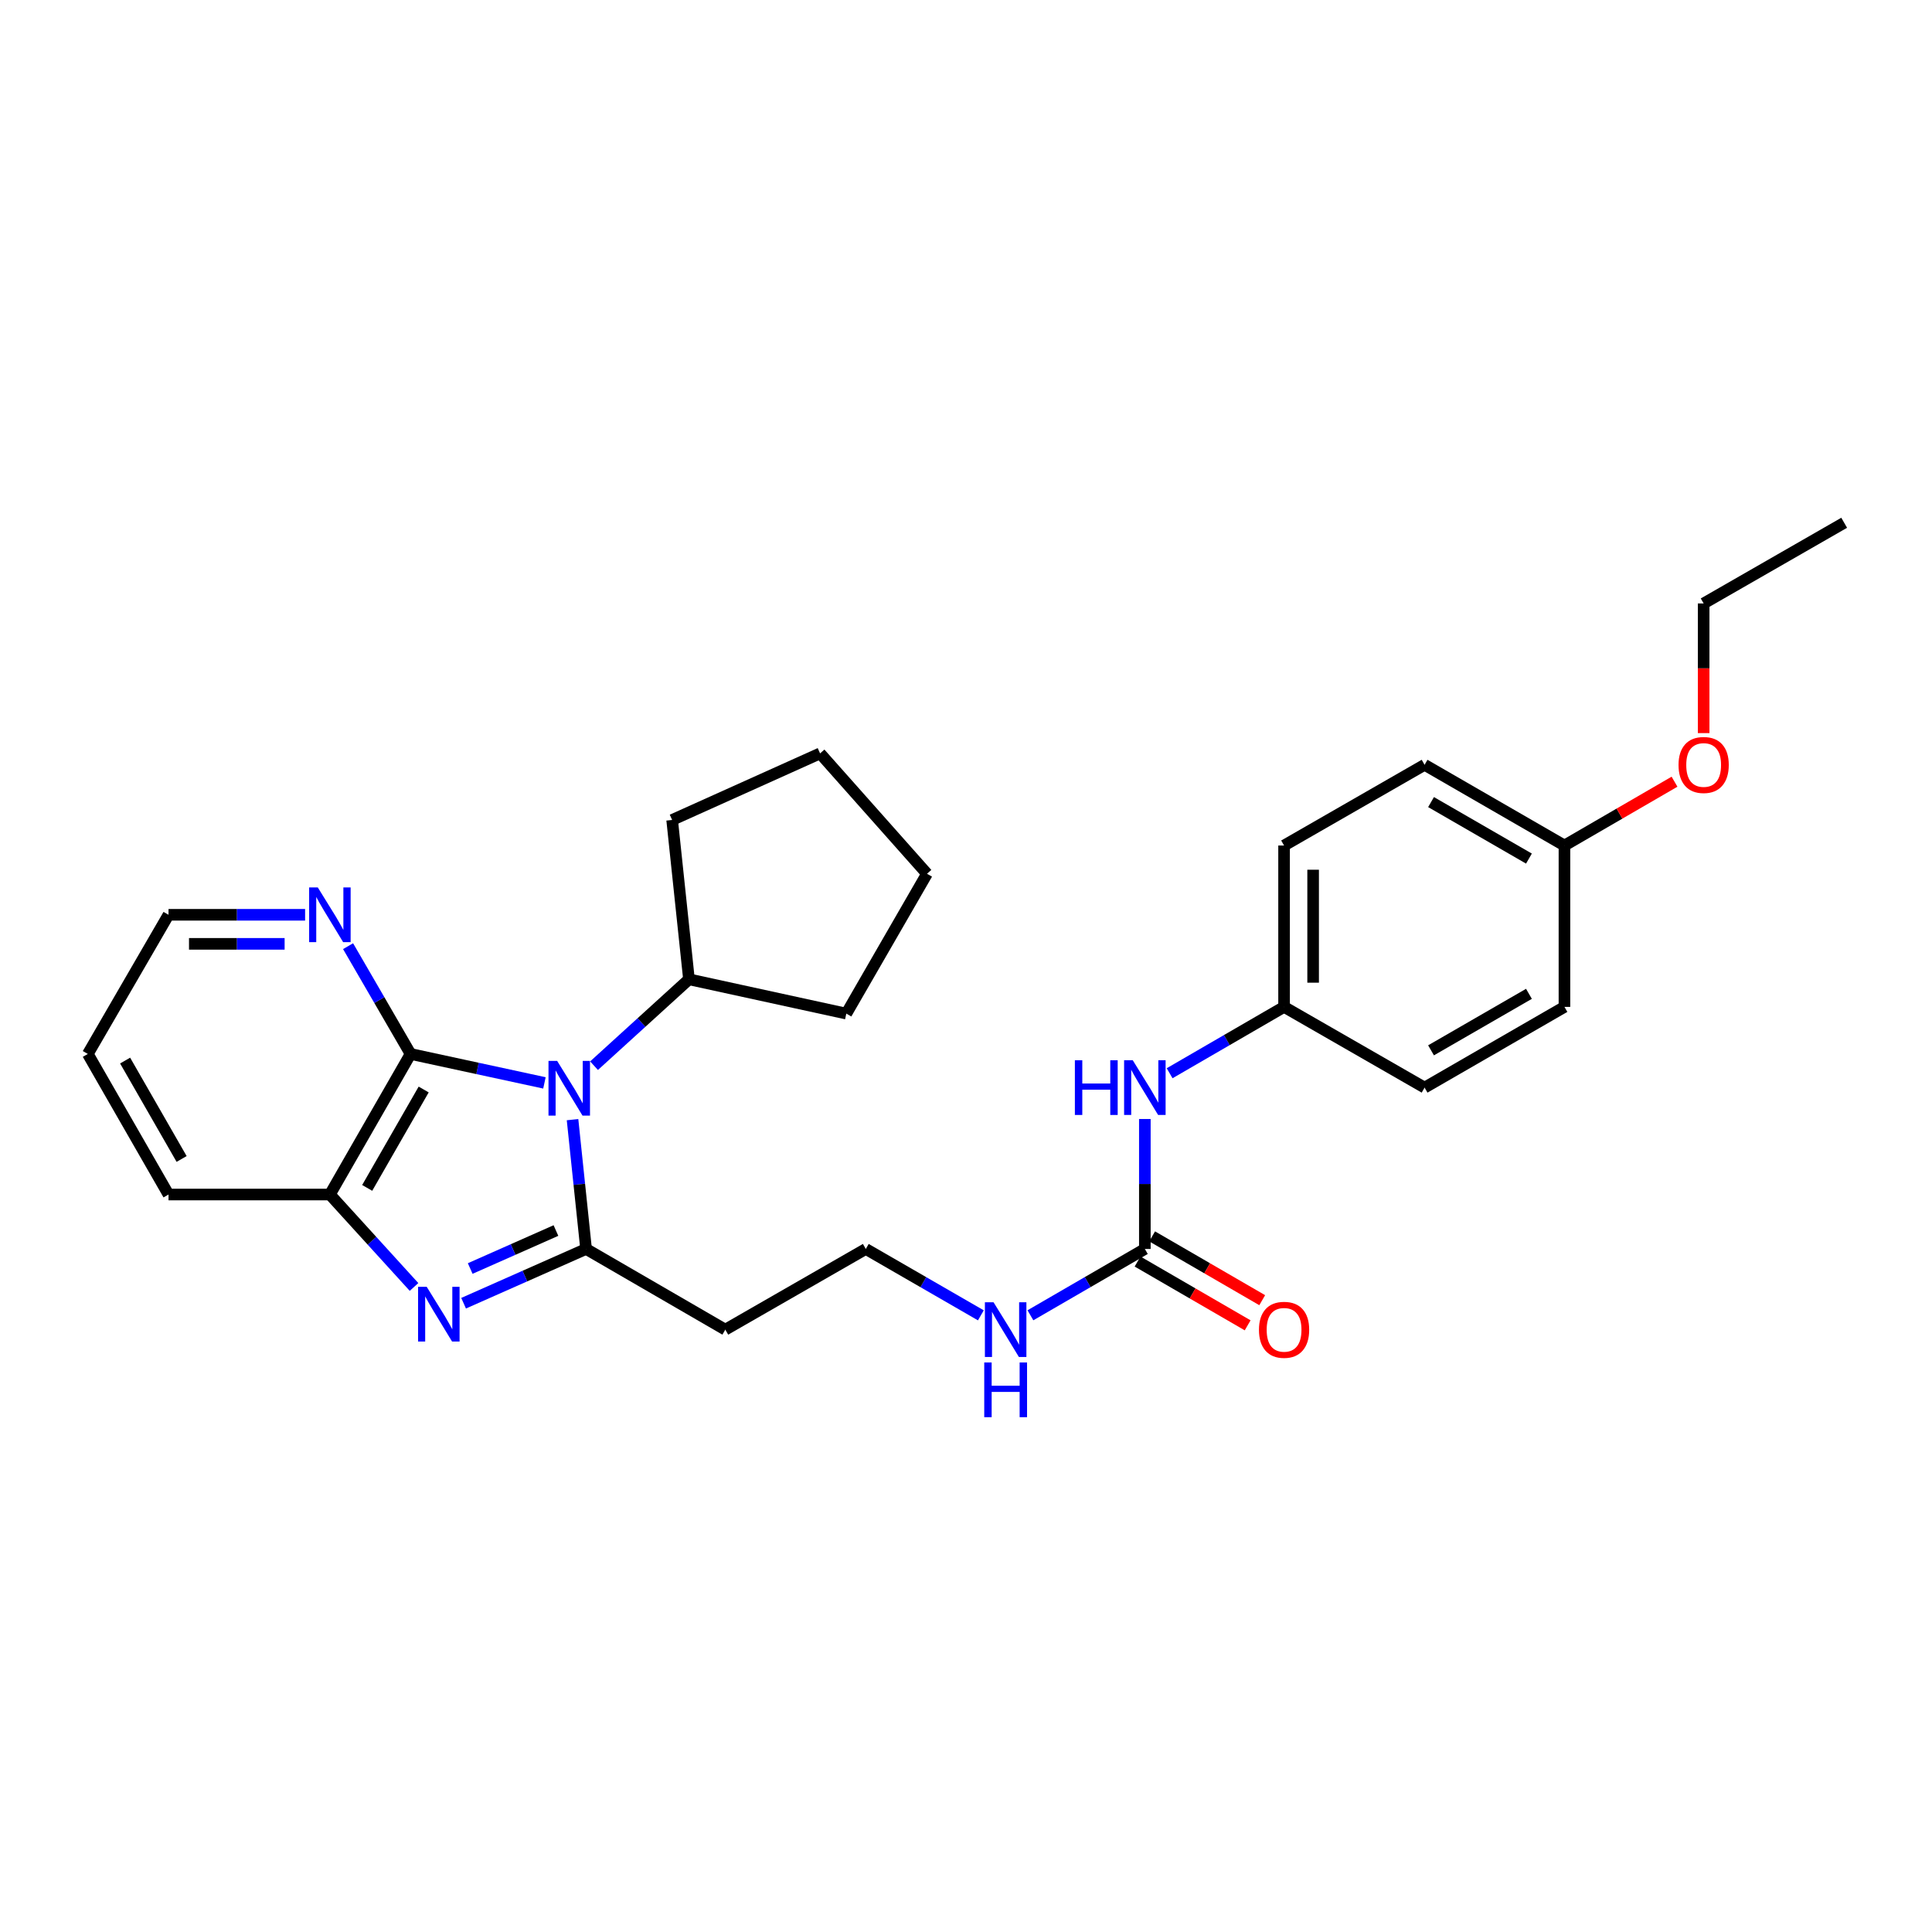<?xml version='1.0' encoding='iso-8859-1'?>
<svg version='1.1' baseProfile='full'
              xmlns='http://www.w3.org/2000/svg'
                      xmlns:rdkit='http://www.rdkit.org/xml'
                      xmlns:xlink='http://www.w3.org/1999/xlink'
                  xml:space='preserve'
width='1000px' height='1000px' viewBox='0 0 1000 1000'>
<!-- END OF HEADER -->
<rect style='opacity:1.0;fill:#FFFFFF;stroke:none' width='1000' height='1000' x='0' y='0'> </rect>
<path class='bond-0' d='M 296.343,579.53 L 299.849,612.995' style='fill:none;fill-rule:evenodd;stroke:#0000FF;stroke-width:6px;stroke-linecap:butt;stroke-linejoin:miter;stroke-opacity:1' />
<path class='bond-0' d='M 299.849,612.995 L 303.355,646.461' style='fill:none;fill-rule:evenodd;stroke:#000000;stroke-width:6px;stroke-linecap:butt;stroke-linejoin:miter;stroke-opacity:1' />
<path class='bond-2' d='M 281.8,560.503 L 247.156,553.013' style='fill:none;fill-rule:evenodd;stroke:#0000FF;stroke-width:6px;stroke-linecap:butt;stroke-linejoin:miter;stroke-opacity:1' />
<path class='bond-2' d='M 247.156,553.013 L 212.511,545.523' style='fill:none;fill-rule:evenodd;stroke:#000000;stroke-width:6px;stroke-linecap:butt;stroke-linejoin:miter;stroke-opacity:1' />
<path class='bond-8' d='M 307.475,551.599 L 332.041,529.242' style='fill:none;fill-rule:evenodd;stroke:#0000FF;stroke-width:6px;stroke-linecap:butt;stroke-linejoin:miter;stroke-opacity:1' />
<path class='bond-8' d='M 332.041,529.242 L 356.607,506.886' style='fill:none;fill-rule:evenodd;stroke:#000000;stroke-width:6px;stroke-linecap:butt;stroke-linejoin:miter;stroke-opacity:1' />
<path class='bond-1' d='M 303.355,646.461 L 271.657,660.503' style='fill:none;fill-rule:evenodd;stroke:#000000;stroke-width:6px;stroke-linecap:butt;stroke-linejoin:miter;stroke-opacity:1' />
<path class='bond-1' d='M 271.657,660.503 L 239.958,674.545' style='fill:none;fill-rule:evenodd;stroke:#0000FF;stroke-width:6px;stroke-linecap:butt;stroke-linejoin:miter;stroke-opacity:1' />
<path class='bond-1' d='M 287.754,636.922 L 265.565,646.751' style='fill:none;fill-rule:evenodd;stroke:#000000;stroke-width:6px;stroke-linecap:butt;stroke-linejoin:miter;stroke-opacity:1' />
<path class='bond-1' d='M 265.565,646.751 L 243.376,656.581' style='fill:none;fill-rule:evenodd;stroke:#0000FF;stroke-width:6px;stroke-linecap:butt;stroke-linejoin:miter;stroke-opacity:1' />
<path class='bond-6' d='M 303.355,646.461 L 375.415,688.223' style='fill:none;fill-rule:evenodd;stroke:#000000;stroke-width:6px;stroke-linecap:butt;stroke-linejoin:miter;stroke-opacity:1' />
<path class='bond-28' d='M 214.3,666.127 L 192.525,642.206' style='fill:none;fill-rule:evenodd;stroke:#0000FF;stroke-width:6px;stroke-linecap:butt;stroke-linejoin:miter;stroke-opacity:1' />
<path class='bond-28' d='M 192.525,642.206 L 170.749,618.285' style='fill:none;fill-rule:evenodd;stroke:#000000;stroke-width:6px;stroke-linecap:butt;stroke-linejoin:miter;stroke-opacity:1' />
<path class='bond-3' d='M 212.511,545.523 L 170.749,618.285' style='fill:none;fill-rule:evenodd;stroke:#000000;stroke-width:6px;stroke-linecap:butt;stroke-linejoin:miter;stroke-opacity:1' />
<path class='bond-3' d='M 219.292,563.924 L 190.058,614.858' style='fill:none;fill-rule:evenodd;stroke:#000000;stroke-width:6px;stroke-linecap:butt;stroke-linejoin:miter;stroke-opacity:1' />
<path class='bond-5' d='M 212.511,545.523 L 196.339,517.63' style='fill:none;fill-rule:evenodd;stroke:#000000;stroke-width:6px;stroke-linecap:butt;stroke-linejoin:miter;stroke-opacity:1' />
<path class='bond-5' d='M 196.339,517.63 L 180.166,489.738' style='fill:none;fill-rule:evenodd;stroke:#0000FF;stroke-width:6px;stroke-linecap:butt;stroke-linejoin:miter;stroke-opacity:1' />
<path class='bond-18' d='M 170.749,618.285 L 87.225,618.285' style='fill:none;fill-rule:evenodd;stroke:#000000;stroke-width:6px;stroke-linecap:butt;stroke-linejoin:miter;stroke-opacity:1' />
<path class='bond-4' d='M 592.574,646.461 L 562.959,663.626' style='fill:none;fill-rule:evenodd;stroke:#000000;stroke-width:6px;stroke-linecap:butt;stroke-linejoin:miter;stroke-opacity:1' />
<path class='bond-4' d='M 562.959,663.626 L 533.344,680.791' style='fill:none;fill-rule:evenodd;stroke:#0000FF;stroke-width:6px;stroke-linecap:butt;stroke-linejoin:miter;stroke-opacity:1' />
<path class='bond-7' d='M 592.574,646.461 L 592.574,612.827' style='fill:none;fill-rule:evenodd;stroke:#000000;stroke-width:6px;stroke-linecap:butt;stroke-linejoin:miter;stroke-opacity:1' />
<path class='bond-7' d='M 592.574,612.827 L 592.574,579.193' style='fill:none;fill-rule:evenodd;stroke:#0000FF;stroke-width:6px;stroke-linecap:butt;stroke-linejoin:miter;stroke-opacity:1' />
<path class='bond-9' d='M 588.803,652.967 L 617.292,669.478' style='fill:none;fill-rule:evenodd;stroke:#000000;stroke-width:6px;stroke-linecap:butt;stroke-linejoin:miter;stroke-opacity:1' />
<path class='bond-9' d='M 617.292,669.478 L 645.781,685.988' style='fill:none;fill-rule:evenodd;stroke:#FF0000;stroke-width:6px;stroke-linecap:butt;stroke-linejoin:miter;stroke-opacity:1' />
<path class='bond-9' d='M 596.344,639.954 L 624.833,656.465' style='fill:none;fill-rule:evenodd;stroke:#000000;stroke-width:6px;stroke-linecap:butt;stroke-linejoin:miter;stroke-opacity:1' />
<path class='bond-9' d='M 624.833,656.465 L 653.322,672.975' style='fill:none;fill-rule:evenodd;stroke:#FF0000;stroke-width:6px;stroke-linecap:butt;stroke-linejoin:miter;stroke-opacity:1' />
<path class='bond-20' d='M 157.921,473.496 L 122.573,473.496' style='fill:none;fill-rule:evenodd;stroke:#0000FF;stroke-width:6px;stroke-linecap:butt;stroke-linejoin:miter;stroke-opacity:1' />
<path class='bond-20' d='M 122.573,473.496 L 87.225,473.496' style='fill:none;fill-rule:evenodd;stroke:#000000;stroke-width:6px;stroke-linecap:butt;stroke-linejoin:miter;stroke-opacity:1' />
<path class='bond-20' d='M 147.317,488.536 L 122.573,488.536' style='fill:none;fill-rule:evenodd;stroke:#0000FF;stroke-width:6px;stroke-linecap:butt;stroke-linejoin:miter;stroke-opacity:1' />
<path class='bond-20' d='M 122.573,488.536 L 97.829,488.536' style='fill:none;fill-rule:evenodd;stroke:#000000;stroke-width:6px;stroke-linecap:butt;stroke-linejoin:miter;stroke-opacity:1' />
<path class='bond-12' d='M 375.415,688.223 L 448.136,646.461' style='fill:none;fill-rule:evenodd;stroke:#000000;stroke-width:6px;stroke-linecap:butt;stroke-linejoin:miter;stroke-opacity:1' />
<path class='bond-11' d='M 605.396,555.51 L 635.015,538.338' style='fill:none;fill-rule:evenodd;stroke:#0000FF;stroke-width:6px;stroke-linecap:butt;stroke-linejoin:miter;stroke-opacity:1' />
<path class='bond-11' d='M 635.015,538.338 L 664.634,521.166' style='fill:none;fill-rule:evenodd;stroke:#000000;stroke-width:6px;stroke-linecap:butt;stroke-linejoin:miter;stroke-opacity:1' />
<path class='bond-21' d='M 356.607,506.886 L 438.05,524.642' style='fill:none;fill-rule:evenodd;stroke:#000000;stroke-width:6px;stroke-linecap:butt;stroke-linejoin:miter;stroke-opacity:1' />
<path class='bond-22' d='M 356.607,506.886 L 347.9,424.414' style='fill:none;fill-rule:evenodd;stroke:#000000;stroke-width:6px;stroke-linecap:butt;stroke-linejoin:miter;stroke-opacity:1' />
<path class='bond-10' d='M 507.693,680.821 L 477.914,663.641' style='fill:none;fill-rule:evenodd;stroke:#0000FF;stroke-width:6px;stroke-linecap:butt;stroke-linejoin:miter;stroke-opacity:1' />
<path class='bond-10' d='M 477.914,663.641 L 448.136,646.461' style='fill:none;fill-rule:evenodd;stroke:#000000;stroke-width:6px;stroke-linecap:butt;stroke-linejoin:miter;stroke-opacity:1' />
<path class='bond-14' d='M 664.634,521.166 L 737.362,562.945' style='fill:none;fill-rule:evenodd;stroke:#000000;stroke-width:6px;stroke-linecap:butt;stroke-linejoin:miter;stroke-opacity:1' />
<path class='bond-15' d='M 664.634,521.166 L 664.634,437.642' style='fill:none;fill-rule:evenodd;stroke:#000000;stroke-width:6px;stroke-linecap:butt;stroke-linejoin:miter;stroke-opacity:1' />
<path class='bond-15' d='M 679.674,508.637 L 679.674,450.17' style='fill:none;fill-rule:evenodd;stroke:#000000;stroke-width:6px;stroke-linecap:butt;stroke-linejoin:miter;stroke-opacity:1' />
<path class='bond-13' d='M 809.757,437.642 L 737.362,395.863' style='fill:none;fill-rule:evenodd;stroke:#000000;stroke-width:6px;stroke-linecap:butt;stroke-linejoin:miter;stroke-opacity:1' />
<path class='bond-13' d='M 791.38,444.401 L 740.704,415.156' style='fill:none;fill-rule:evenodd;stroke:#000000;stroke-width:6px;stroke-linecap:butt;stroke-linejoin:miter;stroke-opacity:1' />
<path class='bond-19' d='M 809.757,437.642 L 838.241,421.125' style='fill:none;fill-rule:evenodd;stroke:#000000;stroke-width:6px;stroke-linecap:butt;stroke-linejoin:miter;stroke-opacity:1' />
<path class='bond-19' d='M 838.241,421.125 L 866.726,404.608' style='fill:none;fill-rule:evenodd;stroke:#FF0000;stroke-width:6px;stroke-linecap:butt;stroke-linejoin:miter;stroke-opacity:1' />
<path class='bond-31' d='M 809.757,437.642 L 809.757,521.166' style='fill:none;fill-rule:evenodd;stroke:#000000;stroke-width:6px;stroke-linecap:butt;stroke-linejoin:miter;stroke-opacity:1' />
<path class='bond-16' d='M 737.362,562.945 L 809.757,521.166' style='fill:none;fill-rule:evenodd;stroke:#000000;stroke-width:6px;stroke-linecap:butt;stroke-linejoin:miter;stroke-opacity:1' />
<path class='bond-16' d='M 740.704,543.651 L 791.38,514.406' style='fill:none;fill-rule:evenodd;stroke:#000000;stroke-width:6px;stroke-linecap:butt;stroke-linejoin:miter;stroke-opacity:1' />
<path class='bond-17' d='M 664.634,437.642 L 737.362,395.863' style='fill:none;fill-rule:evenodd;stroke:#000000;stroke-width:6px;stroke-linecap:butt;stroke-linejoin:miter;stroke-opacity:1' />
<path class='bond-30' d='M 87.225,618.285 L 45.455,545.523' style='fill:none;fill-rule:evenodd;stroke:#000000;stroke-width:6px;stroke-linecap:butt;stroke-linejoin:miter;stroke-opacity:1' />
<path class='bond-30' d='M 94.003,599.882 L 64.764,548.949' style='fill:none;fill-rule:evenodd;stroke:#000000;stroke-width:6px;stroke-linecap:butt;stroke-linejoin:miter;stroke-opacity:1' />
<path class='bond-23' d='M 881.808,379.455 L 881.808,345.901' style='fill:none;fill-rule:evenodd;stroke:#FF0000;stroke-width:6px;stroke-linecap:butt;stroke-linejoin:miter;stroke-opacity:1' />
<path class='bond-23' d='M 881.808,345.901 L 881.808,312.347' style='fill:none;fill-rule:evenodd;stroke:#000000;stroke-width:6px;stroke-linecap:butt;stroke-linejoin:miter;stroke-opacity:1' />
<path class='bond-24' d='M 87.225,473.496 L 45.455,545.523' style='fill:none;fill-rule:evenodd;stroke:#000000;stroke-width:6px;stroke-linecap:butt;stroke-linejoin:miter;stroke-opacity:1' />
<path class='bond-27' d='M 438.05,524.642 L 479.812,452.256' style='fill:none;fill-rule:evenodd;stroke:#000000;stroke-width:6px;stroke-linecap:butt;stroke-linejoin:miter;stroke-opacity:1' />
<path class='bond-26' d='M 347.9,424.414 L 424.472,389.955' style='fill:none;fill-rule:evenodd;stroke:#000000;stroke-width:6px;stroke-linecap:butt;stroke-linejoin:miter;stroke-opacity:1' />
<path class='bond-25' d='M 881.808,312.347 L 954.545,270.585' style='fill:none;fill-rule:evenodd;stroke:#000000;stroke-width:6px;stroke-linecap:butt;stroke-linejoin:miter;stroke-opacity:1' />
<path class='bond-29' d='M 424.472,389.955 L 479.812,452.256' style='fill:none;fill-rule:evenodd;stroke:#000000;stroke-width:6px;stroke-linecap:butt;stroke-linejoin:miter;stroke-opacity:1' />
<path  class='atom-0' d='M 288.38 549.119
L 297.66 564.119
Q 298.58 565.599, 300.06 568.279
Q 301.54 570.959, 301.62 571.119
L 301.62 549.119
L 305.38 549.119
L 305.38 577.439
L 301.5 577.439
L 291.54 561.039
Q 290.38 559.119, 289.14 556.919
Q 287.94 554.719, 287.58 554.039
L 287.58 577.439
L 283.9 577.439
L 283.9 549.119
L 288.38 549.119
' fill='#0000FF'/>
<path  class='atom-2' d='M 220.874 666.066
L 230.154 681.066
Q 231.074 682.546, 232.554 685.226
Q 234.034 687.906, 234.114 688.066
L 234.114 666.066
L 237.874 666.066
L 237.874 694.386
L 233.994 694.386
L 224.034 677.986
Q 222.874 676.066, 221.634 673.866
Q 220.434 671.666, 220.074 670.986
L 220.074 694.386
L 216.394 694.386
L 216.394 666.066
L 220.874 666.066
' fill='#0000FF'/>
<path  class='atom-6' d='M 164.489 459.336
L 173.769 474.336
Q 174.689 475.816, 176.169 478.496
Q 177.649 481.176, 177.729 481.336
L 177.729 459.336
L 181.489 459.336
L 181.489 487.656
L 177.609 487.656
L 167.649 471.256
Q 166.489 469.336, 165.249 467.136
Q 164.049 464.936, 163.689 464.256
L 163.689 487.656
L 160.009 487.656
L 160.009 459.336
L 164.489 459.336
' fill='#0000FF'/>
<path  class='atom-8' d='M 556.354 548.785
L 560.194 548.785
L 560.194 560.825
L 574.674 560.825
L 574.674 548.785
L 578.514 548.785
L 578.514 577.105
L 574.674 577.105
L 574.674 564.025
L 560.194 564.025
L 560.194 577.105
L 556.354 577.105
L 556.354 548.785
' fill='#0000FF'/>
<path  class='atom-8' d='M 586.314 548.785
L 595.594 563.785
Q 596.514 565.265, 597.994 567.945
Q 599.474 570.625, 599.554 570.785
L 599.554 548.785
L 603.314 548.785
L 603.314 577.105
L 599.434 577.105
L 589.474 560.705
Q 588.314 558.785, 587.074 556.585
Q 585.874 554.385, 585.514 553.705
L 585.514 577.105
L 581.834 577.105
L 581.834 548.785
L 586.314 548.785
' fill='#0000FF'/>
<path  class='atom-10' d='M 651.634 688.303
Q 651.634 681.503, 654.994 677.703
Q 658.354 673.903, 664.634 673.903
Q 670.914 673.903, 674.274 677.703
Q 677.634 681.503, 677.634 688.303
Q 677.634 695.183, 674.234 699.103
Q 670.834 702.983, 664.634 702.983
Q 658.394 702.983, 654.994 699.103
Q 651.634 695.223, 651.634 688.303
M 664.634 699.783
Q 668.954 699.783, 671.274 696.903
Q 673.634 693.983, 673.634 688.303
Q 673.634 682.743, 671.274 679.943
Q 668.954 677.103, 664.634 677.103
Q 660.314 677.103, 657.954 679.903
Q 655.634 682.703, 655.634 688.303
Q 655.634 694.023, 657.954 696.903
Q 660.314 699.783, 664.634 699.783
' fill='#FF0000'/>
<path  class='atom-11' d='M 514.262 674.063
L 523.542 689.063
Q 524.462 690.543, 525.942 693.223
Q 527.422 695.903, 527.502 696.063
L 527.502 674.063
L 531.262 674.063
L 531.262 702.383
L 527.382 702.383
L 517.422 685.983
Q 516.262 684.063, 515.022 681.863
Q 513.822 679.663, 513.462 678.983
L 513.462 702.383
L 509.782 702.383
L 509.782 674.063
L 514.262 674.063
' fill='#0000FF'/>
<path  class='atom-11' d='M 509.442 705.215
L 513.282 705.215
L 513.282 717.255
L 527.762 717.255
L 527.762 705.215
L 531.602 705.215
L 531.602 733.535
L 527.762 733.535
L 527.762 720.455
L 513.282 720.455
L 513.282 733.535
L 509.442 733.535
L 509.442 705.215
' fill='#0000FF'/>
<path  class='atom-20' d='M 868.808 395.943
Q 868.808 389.143, 872.168 385.343
Q 875.528 381.543, 881.808 381.543
Q 888.088 381.543, 891.448 385.343
Q 894.808 389.143, 894.808 395.943
Q 894.808 402.823, 891.408 406.743
Q 888.008 410.623, 881.808 410.623
Q 875.568 410.623, 872.168 406.743
Q 868.808 402.863, 868.808 395.943
M 881.808 407.423
Q 886.128 407.423, 888.448 404.543
Q 890.808 401.623, 890.808 395.943
Q 890.808 390.383, 888.448 387.583
Q 886.128 384.743, 881.808 384.743
Q 877.488 384.743, 875.128 387.543
Q 872.808 390.343, 872.808 395.943
Q 872.808 401.663, 875.128 404.543
Q 877.488 407.423, 881.808 407.423
' fill='#FF0000'/>
</svg>
